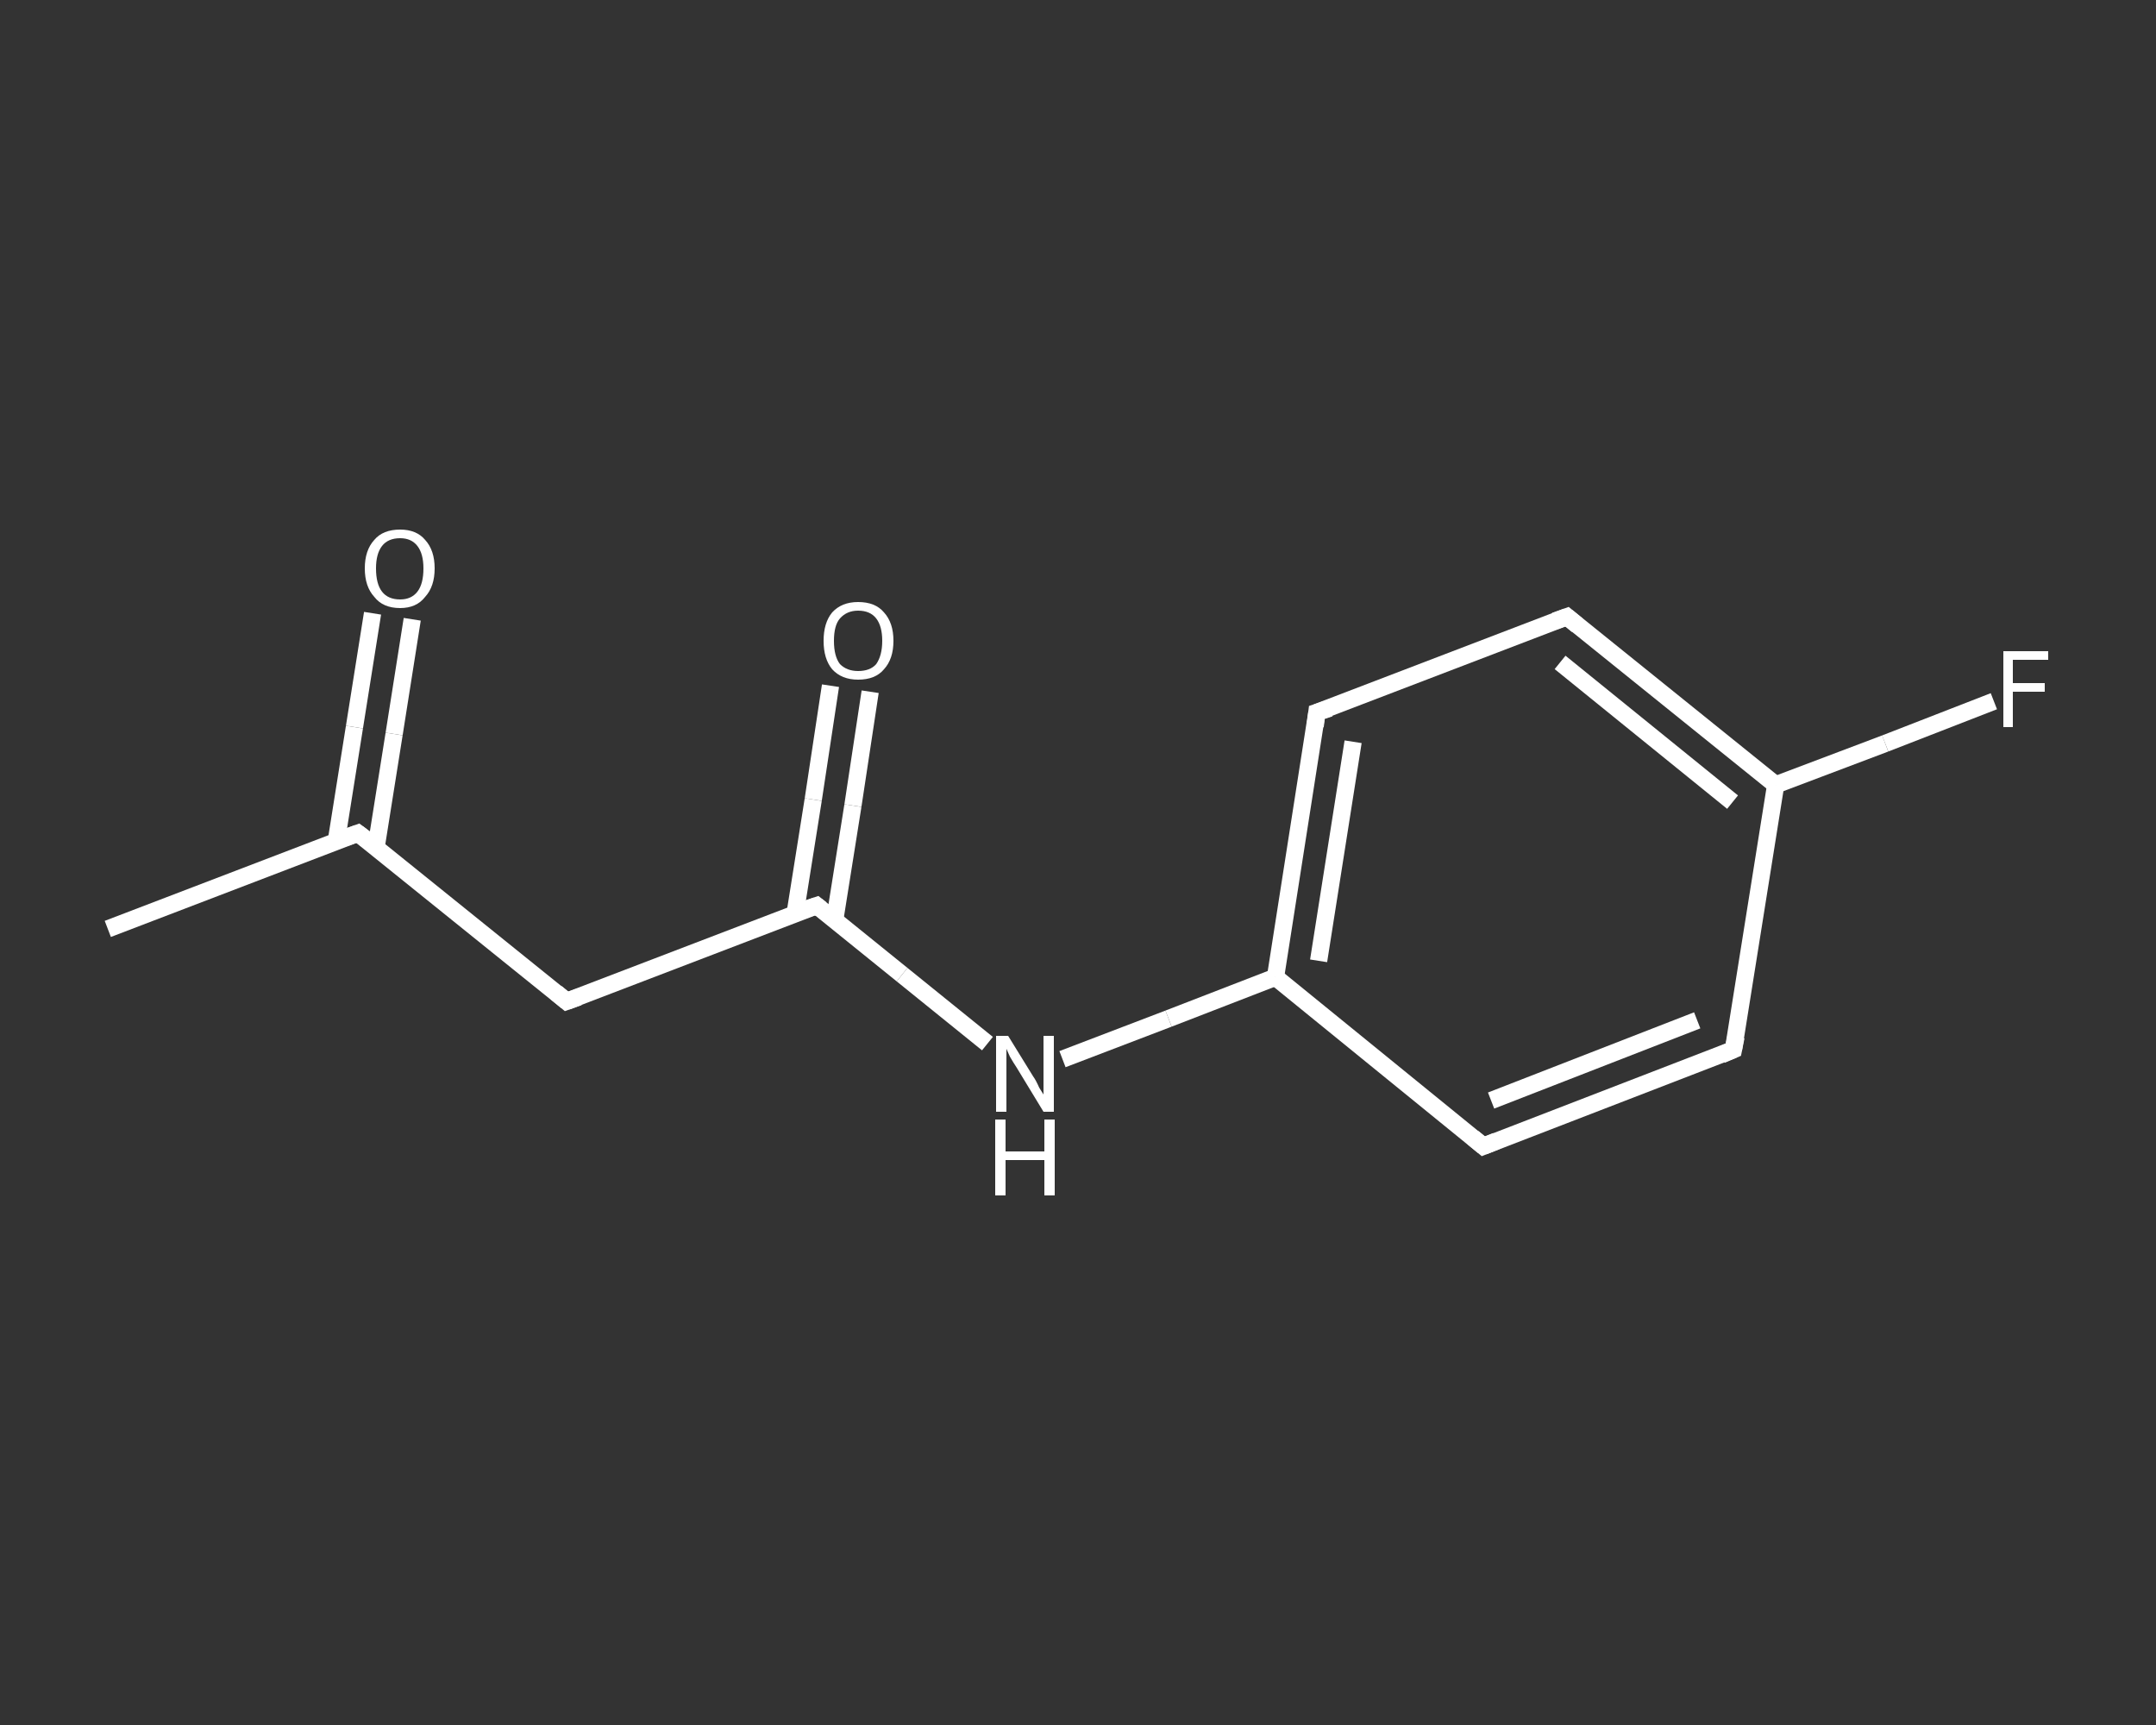 <?xml version='1.0' encoding='iso-8859-1'?>
<svg version='1.1' baseProfile='full'
              xmlns='http://www.w3.org/2000/svg'
                      xmlns:rdkit='http://www.rdkit.org/xml'
                      xmlns:xlink='http://www.w3.org/1999/xlink'
                  xml:space='preserve'
width='250px' height='200px' viewBox='0 0 250 200'>
<rect x="0" y="0" width="250" height="200" fill="#333333" stroke="none"/>
<!-- END OF HEADER -->
<rect style='opacity:1.0;fill:transparent;stroke:none' width='250.0' height='200.0' x='0.0' y='0.0'> </rect>
<path class='bond-0 atom-0 atom-1' d='M 12.5,107.7 L 41.5,96.6' style='fill:none;fill-rule:evenodd;stroke:#FFFFFF;stroke-width:2.0px;stroke-linecap:butt;stroke-linejoin:miter;stroke-opacity:1' />
<path class='bond-1 atom-1 atom-2' d='M 43.6,98.3 L 45.7,85.1' style='fill:none;fill-rule:evenodd;stroke:#FFFFFF;stroke-width:2.0px;stroke-linecap:butt;stroke-linejoin:miter;stroke-opacity:1' />
<path class='bond-1 atom-1 atom-2' d='M 45.7,85.1 L 47.8,71.8' style='fill:none;fill-rule:evenodd;stroke:#FFFFFF;stroke-width:2.0px;stroke-linecap:butt;stroke-linejoin:miter;stroke-opacity:1' />
<path class='bond-1 atom-1 atom-2' d='M 39.0,97.5 L 41.1,84.3' style='fill:none;fill-rule:evenodd;stroke:#FFFFFF;stroke-width:2.0px;stroke-linecap:butt;stroke-linejoin:miter;stroke-opacity:1' />
<path class='bond-1 atom-1 atom-2' d='M 41.1,84.3 L 43.2,71.1' style='fill:none;fill-rule:evenodd;stroke:#FFFFFF;stroke-width:2.0px;stroke-linecap:butt;stroke-linejoin:miter;stroke-opacity:1' />
<path class='bond-2 atom-1 atom-3' d='M 41.5,96.6 L 65.7,116.1' style='fill:none;fill-rule:evenodd;stroke:#FFFFFF;stroke-width:2.0px;stroke-linecap:butt;stroke-linejoin:miter;stroke-opacity:1' />
<path class='bond-3 atom-3 atom-4' d='M 65.7,116.1 L 94.7,105.0' style='fill:none;fill-rule:evenodd;stroke:#FFFFFF;stroke-width:2.0px;stroke-linecap:butt;stroke-linejoin:miter;stroke-opacity:1' />
<path class='bond-4 atom-4 atom-5' d='M 96.8,106.6 L 98.9,93.4' style='fill:none;fill-rule:evenodd;stroke:#FFFFFF;stroke-width:2.0px;stroke-linecap:butt;stroke-linejoin:miter;stroke-opacity:1' />
<path class='bond-4 atom-4 atom-5' d='M 98.9,93.4 L 100.9,80.2' style='fill:none;fill-rule:evenodd;stroke:#FFFFFF;stroke-width:2.0px;stroke-linecap:butt;stroke-linejoin:miter;stroke-opacity:1' />
<path class='bond-4 atom-4 atom-5' d='M 92.2,105.9 L 94.3,92.7' style='fill:none;fill-rule:evenodd;stroke:#FFFFFF;stroke-width:2.0px;stroke-linecap:butt;stroke-linejoin:miter;stroke-opacity:1' />
<path class='bond-4 atom-4 atom-5' d='M 94.3,92.7 L 96.3,79.5' style='fill:none;fill-rule:evenodd;stroke:#FFFFFF;stroke-width:2.0px;stroke-linecap:butt;stroke-linejoin:miter;stroke-opacity:1' />
<path class='bond-5 atom-4 atom-6' d='M 94.7,105.0 L 104.6,113.0' style='fill:none;fill-rule:evenodd;stroke:#FFFFFF;stroke-width:2.0px;stroke-linecap:butt;stroke-linejoin:miter;stroke-opacity:1' />
<path class='bond-5 atom-4 atom-6' d='M 104.6,113.0 L 114.5,121.0' style='fill:none;fill-rule:evenodd;stroke:#FFFFFF;stroke-width:2.0px;stroke-linecap:butt;stroke-linejoin:miter;stroke-opacity:1' />
<path class='bond-6 atom-6 atom-7' d='M 123.2,122.8 L 135.5,118.1' style='fill:none;fill-rule:evenodd;stroke:#FFFFFF;stroke-width:2.0px;stroke-linecap:butt;stroke-linejoin:miter;stroke-opacity:1' />
<path class='bond-6 atom-6 atom-7' d='M 135.5,118.1 L 147.9,113.3' style='fill:none;fill-rule:evenodd;stroke:#FFFFFF;stroke-width:2.0px;stroke-linecap:butt;stroke-linejoin:miter;stroke-opacity:1' />
<path class='bond-7 atom-7 atom-8' d='M 147.9,113.3 L 152.7,82.6' style='fill:none;fill-rule:evenodd;stroke:#FFFFFF;stroke-width:2.0px;stroke-linecap:butt;stroke-linejoin:miter;stroke-opacity:1' />
<path class='bond-7 atom-7 atom-8' d='M 152.9,111.4 L 156.9,86.0' style='fill:none;fill-rule:evenodd;stroke:#FFFFFF;stroke-width:2.0px;stroke-linecap:butt;stroke-linejoin:miter;stroke-opacity:1' />
<path class='bond-8 atom-8 atom-9' d='M 152.7,82.6 L 181.7,71.5' style='fill:none;fill-rule:evenodd;stroke:#FFFFFF;stroke-width:2.0px;stroke-linecap:butt;stroke-linejoin:miter;stroke-opacity:1' />
<path class='bond-9 atom-9 atom-10' d='M 181.7,71.5 L 205.9,91.0' style='fill:none;fill-rule:evenodd;stroke:#FFFFFF;stroke-width:2.0px;stroke-linecap:butt;stroke-linejoin:miter;stroke-opacity:1' />
<path class='bond-9 atom-9 atom-10' d='M 180.9,76.8 L 200.9,93.0' style='fill:none;fill-rule:evenodd;stroke:#FFFFFF;stroke-width:2.0px;stroke-linecap:butt;stroke-linejoin:miter;stroke-opacity:1' />
<path class='bond-10 atom-10 atom-11' d='M 205.9,91.0 L 218.6,86.2' style='fill:none;fill-rule:evenodd;stroke:#FFFFFF;stroke-width:2.0px;stroke-linecap:butt;stroke-linejoin:miter;stroke-opacity:1' />
<path class='bond-10 atom-10 atom-11' d='M 218.6,86.2 L 231.2,81.3' style='fill:none;fill-rule:evenodd;stroke:#FFFFFF;stroke-width:2.0px;stroke-linecap:butt;stroke-linejoin:miter;stroke-opacity:1' />
<path class='bond-11 atom-10 atom-12' d='M 205.9,91.0 L 201.0,121.7' style='fill:none;fill-rule:evenodd;stroke:#FFFFFF;stroke-width:2.0px;stroke-linecap:butt;stroke-linejoin:miter;stroke-opacity:1' />
<path class='bond-12 atom-12 atom-13' d='M 201.0,121.7 L 172.0,132.9' style='fill:none;fill-rule:evenodd;stroke:#FFFFFF;stroke-width:2.0px;stroke-linecap:butt;stroke-linejoin:miter;stroke-opacity:1' />
<path class='bond-12 atom-12 atom-13' d='M 196.8,118.3 L 172.9,127.6' style='fill:none;fill-rule:evenodd;stroke:#FFFFFF;stroke-width:2.0px;stroke-linecap:butt;stroke-linejoin:miter;stroke-opacity:1' />
<path class='bond-13 atom-13 atom-7' d='M 172.0,132.9 L 147.9,113.3' style='fill:none;fill-rule:evenodd;stroke:#FFFFFF;stroke-width:2.0px;stroke-linecap:butt;stroke-linejoin:miter;stroke-opacity:1' />
<path d='M 40.1,97.1 L 41.5,96.6 L 42.7,97.5' style='fill:none;stroke:#FFFFFF;stroke-width:2.0px;stroke-linecap:butt;stroke-linejoin:miter;stroke-opacity:1;' />
<path d='M 64.5,115.1 L 65.7,116.1 L 67.1,115.6' style='fill:none;stroke:#FFFFFF;stroke-width:2.0px;stroke-linecap:butt;stroke-linejoin:miter;stroke-opacity:1;' />
<path d='M 93.2,105.5 L 94.7,105.0 L 95.2,105.4' style='fill:none;stroke:#FFFFFF;stroke-width:2.0px;stroke-linecap:butt;stroke-linejoin:miter;stroke-opacity:1;' />
<path d='M 152.5,84.2 L 152.7,82.6 L 154.2,82.1' style='fill:none;stroke:#FFFFFF;stroke-width:2.0px;stroke-linecap:butt;stroke-linejoin:miter;stroke-opacity:1;' />
<path d='M 180.3,72.0 L 181.7,71.5 L 182.9,72.5' style='fill:none;stroke:#FFFFFF;stroke-width:2.0px;stroke-linecap:butt;stroke-linejoin:miter;stroke-opacity:1;' />
<path d='M 201.3,120.2 L 201.0,121.7 L 199.6,122.3' style='fill:none;stroke:#FFFFFF;stroke-width:2.0px;stroke-linecap:butt;stroke-linejoin:miter;stroke-opacity:1;' />
<path d='M 173.5,132.3 L 172.0,132.9 L 170.8,131.9' style='fill:none;stroke:#FFFFFF;stroke-width:2.0px;stroke-linecap:butt;stroke-linejoin:miter;stroke-opacity:1;' />
<path class='atom-2' d='M 42.3 65.9
Q 42.3 63.8, 43.4 62.6
Q 44.4 61.4, 46.4 61.4
Q 48.3 61.4, 49.3 62.6
Q 50.4 63.8, 50.4 65.9
Q 50.4 68.0, 49.3 69.2
Q 48.3 70.5, 46.4 70.5
Q 44.4 70.5, 43.4 69.2
Q 42.3 68.0, 42.3 65.9
M 46.4 69.5
Q 47.7 69.5, 48.4 68.6
Q 49.1 67.7, 49.1 65.9
Q 49.1 64.2, 48.4 63.3
Q 47.7 62.4, 46.4 62.4
Q 45.0 62.4, 44.3 63.3
Q 43.6 64.2, 43.6 65.9
Q 43.6 67.7, 44.3 68.6
Q 45.0 69.5, 46.4 69.5
' fill='#FFFFFF'/>
<path class='atom-5' d='M 95.5 74.3
Q 95.5 72.2, 96.5 71.0
Q 97.6 69.8, 99.5 69.8
Q 101.5 69.8, 102.5 71.0
Q 103.6 72.2, 103.6 74.3
Q 103.6 76.4, 102.5 77.6
Q 101.5 78.8, 99.5 78.8
Q 97.6 78.8, 96.5 77.6
Q 95.5 76.4, 95.5 74.3
M 99.5 77.8
Q 100.9 77.8, 101.6 77.0
Q 102.3 76.0, 102.3 74.3
Q 102.3 72.6, 101.6 71.7
Q 100.9 70.8, 99.5 70.8
Q 98.2 70.8, 97.4 71.7
Q 96.7 72.5, 96.7 74.3
Q 96.7 76.1, 97.4 77.0
Q 98.2 77.8, 99.5 77.8
' fill='#FFFFFF'/>
<path class='atom-6' d='M 116.9 120.1
L 119.8 124.8
Q 120.1 125.2, 120.5 126.1
Q 121.0 126.9, 121.0 126.9
L 121.0 120.1
L 122.2 120.1
L 122.2 128.9
L 121.0 128.9
L 117.9 123.8
Q 117.5 123.2, 117.1 122.5
Q 116.8 121.8, 116.7 121.6
L 116.7 128.9
L 115.5 128.9
L 115.5 120.1
L 116.9 120.1
' fill='#FFFFFF'/>
<path class='atom-6' d='M 115.4 129.8
L 116.6 129.8
L 116.6 133.5
L 121.1 133.5
L 121.1 129.8
L 122.3 129.8
L 122.3 138.6
L 121.1 138.6
L 121.1 134.5
L 116.6 134.5
L 116.6 138.6
L 115.4 138.6
L 115.4 129.8
' fill='#FFFFFF'/>
<path class='atom-11' d='M 232.3 75.5
L 237.5 75.5
L 237.5 76.5
L 233.4 76.5
L 233.4 79.2
L 237.1 79.2
L 237.1 80.2
L 233.4 80.2
L 233.4 84.3
L 232.3 84.3
L 232.3 75.5
' fill='#FFFFFF'/>
</svg>
